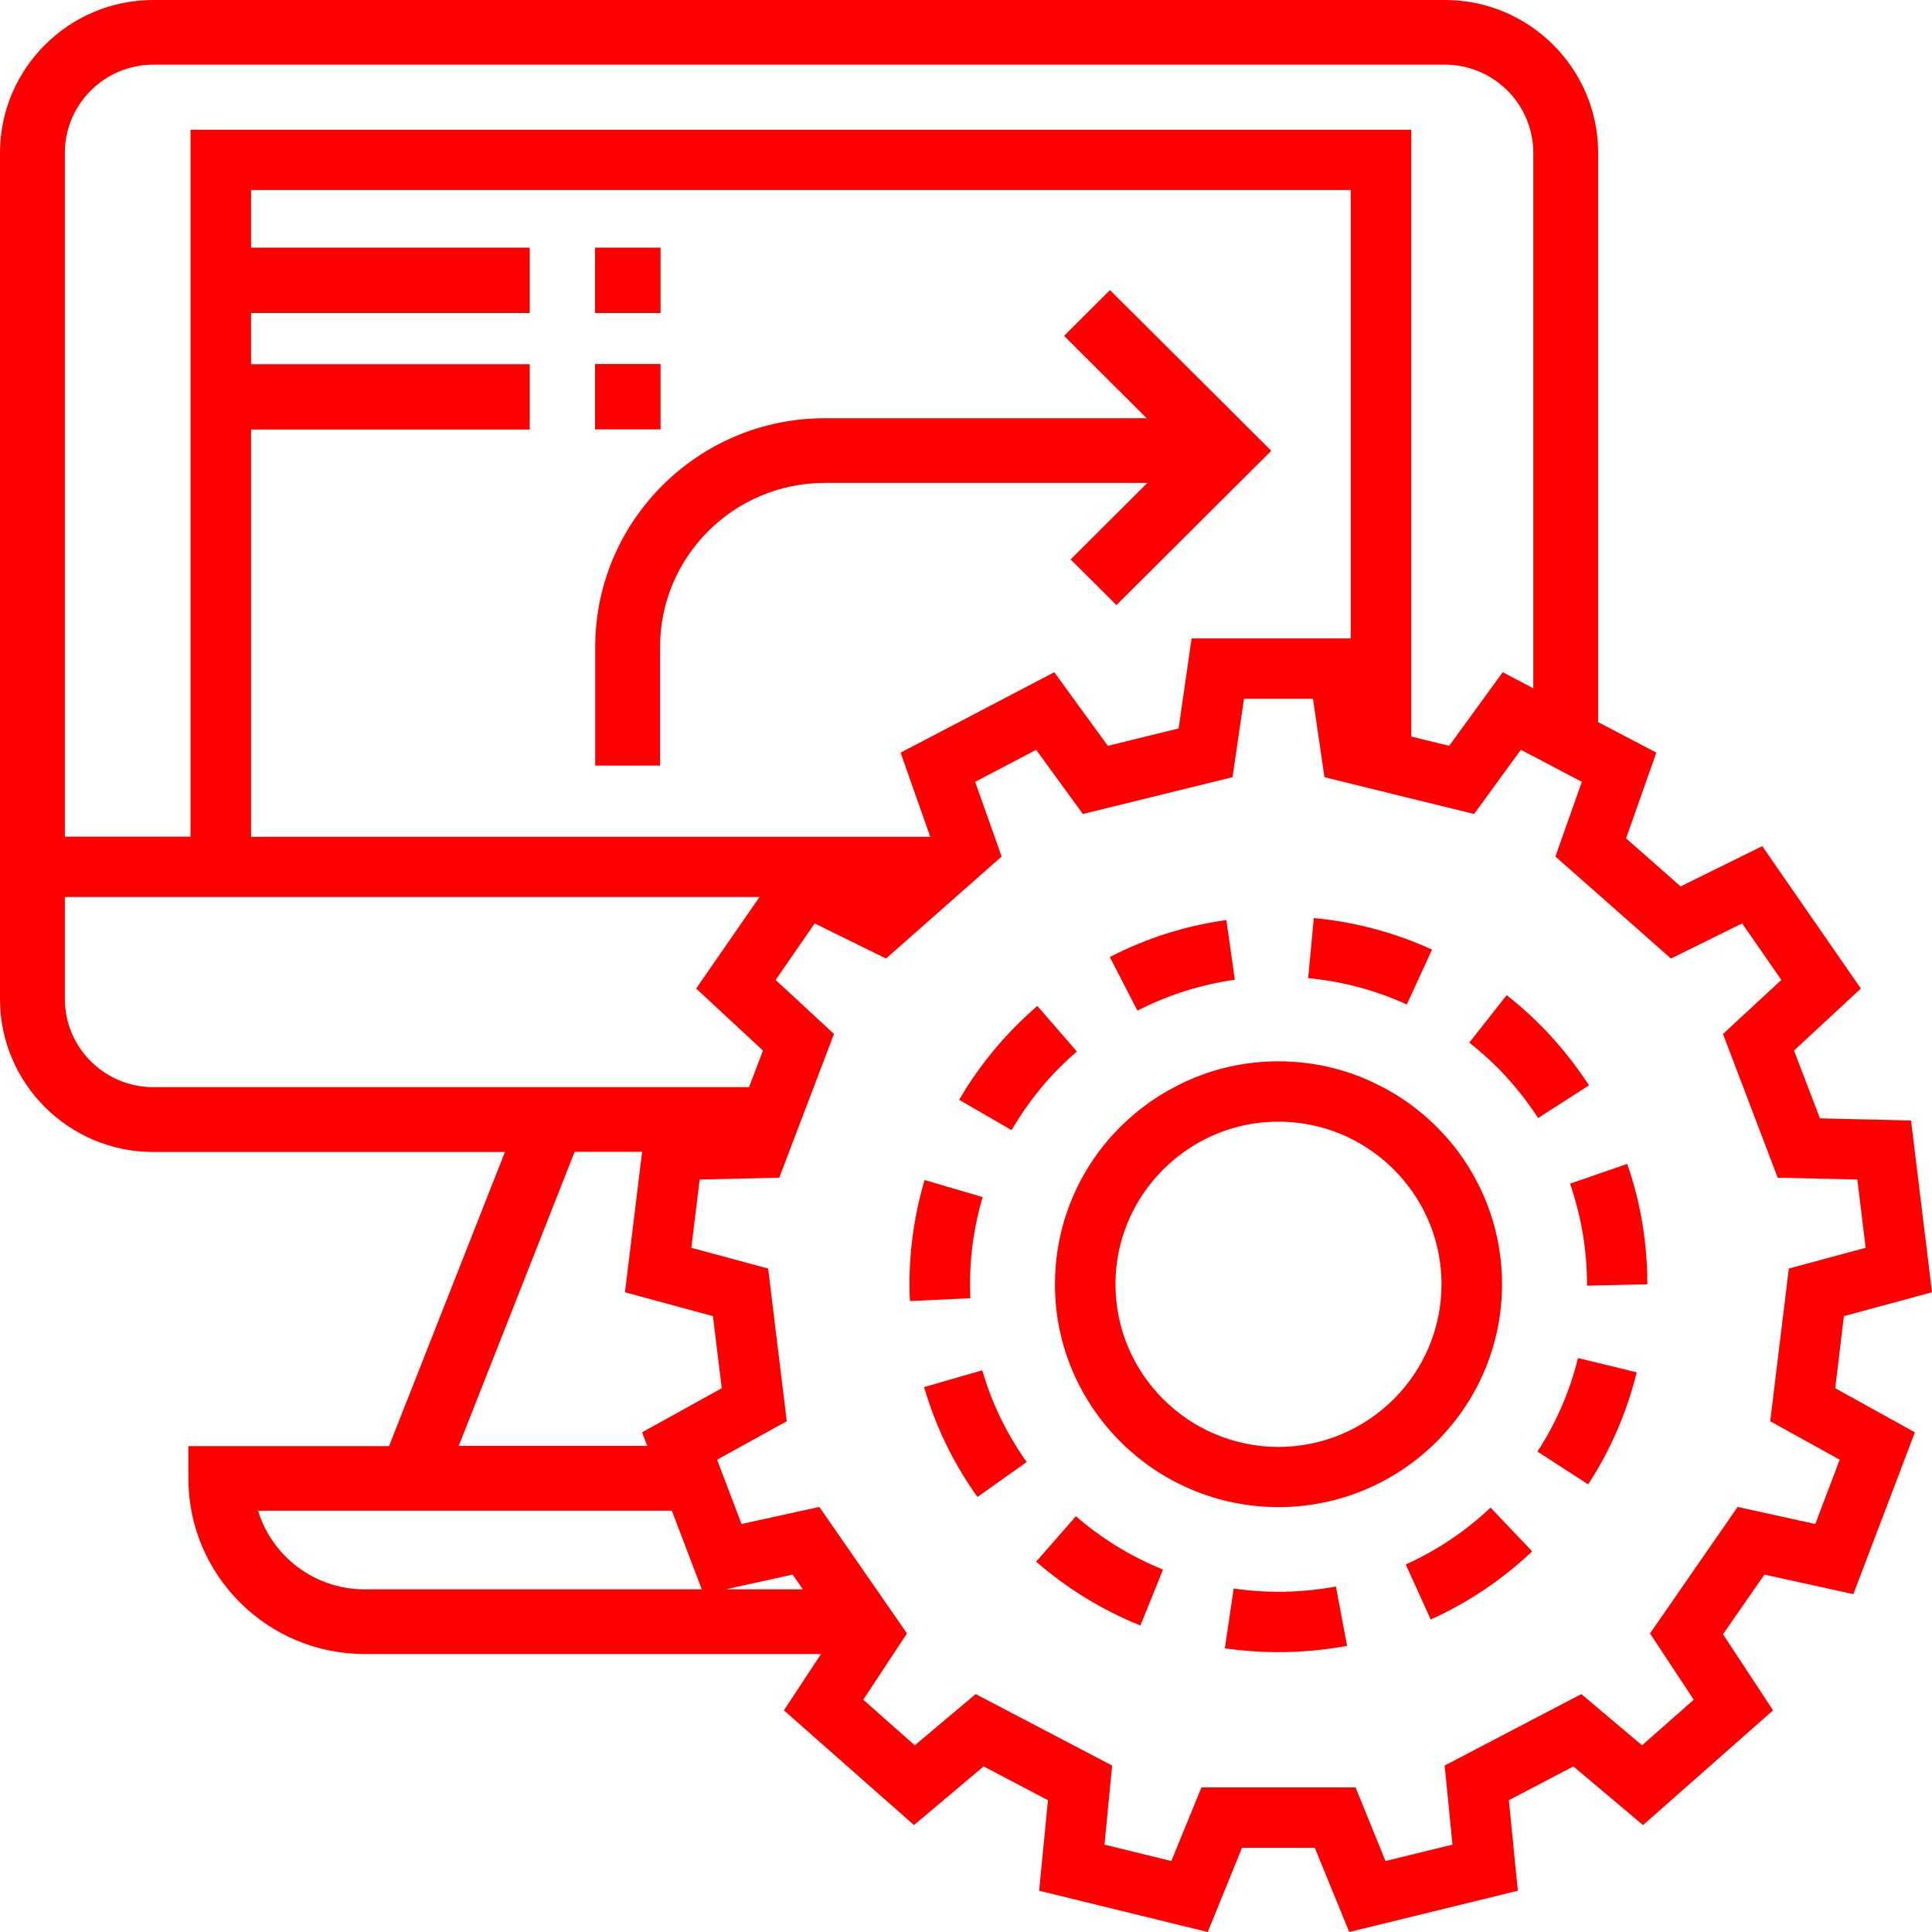 <svg xmlns="http://www.w3.org/2000/svg" width="124" height="124" viewBox="0 0 124 124" fill="none"><g clip-path="url(#clip0_2125_2)"><path d="M42.397 20.089H38.192V15.896H42.397V20.089ZM42.397 23.366H38.192V27.558H42.397V23.366ZM68.712 35.9L71.657 38.836L81.592 28.93L71.241 18.62L68.296 21.557L73.6 26.845H52.929C44.809 26.845 38.203 33.431 38.203 41.528V49.136H42.365V41.528C42.365 35.719 47.103 30.995 52.929 30.995H73.642L68.712 35.91V35.9ZM117.789 89.1L122.901 91.931L118.952 102.315L113.243 101.06L110.586 104.89L113.798 109.774L105.453 117.137L100.982 113.371L96.842 115.541L97.418 121.351L86.597 124L84.388 118.595H79.714L77.516 124L66.695 121.351L67.261 115.541L63.131 113.371L58.66 117.137L50.315 109.774L52.695 106.157H23.391C17.159 106.157 12.091 101.102 12.091 94.889V92.814H24.971L32.409 73.938H9.839C4.418 73.938 0 69.533 0 64.128V9.81C0 4.405 4.418 0 9.839 0H92.733C98.165 0 102.572 4.405 102.572 9.81V46.348L106.307 48.306L104.365 53.807L107.865 56.893L113.105 54.307L119.433 63.447L115.143 67.427L116.808 71.778L122.655 71.917L124 82.94L118.344 84.472L117.789 89.1ZM4.162 9.81V53.701H12.229V8.331H90.578V47.274L93.011 47.87L96.447 43.146L98.41 44.178V9.81C98.41 6.693 95.871 4.15 92.733 4.15H9.839C6.712 4.15 4.162 6.693 4.162 9.81ZM57.806 48.306L67.666 43.146L71.103 47.87L75.648 46.753L76.481 40.975H86.693V12.194H16.114V15.896H33.999V20.089H16.114V23.376H33.999V27.569H16.114V53.711H59.706L57.806 48.317V48.306ZM9.839 69.778H48.074L48.97 67.427L44.681 63.447L48.746 57.574H4.162V64.117C4.162 67.235 6.712 69.778 9.839 69.778ZM29.442 92.803H41.543L41.212 91.931L46.324 89.1L45.758 84.472L40.113 82.94L41.212 73.928H36.88L29.442 92.803ZM23.402 102.007H45.043L43.123 96.963H16.562C17.458 99.879 20.179 102.007 23.391 102.007H23.402ZM51.532 102.007L50.87 101.06L46.58 102.007H51.532ZM113.617 91.218L114.812 81.418L119.742 80.088L119.209 75.704L114.097 75.587L110.586 66.362L114.332 62.894L111.813 59.266L107.246 61.521L102.572 57.393L99.83 54.977L101.526 50.179L98.41 48.54L97.61 48.125L94.611 52.243L90.578 51.254L86.693 50.296L85.007 49.881L84.271 44.848H79.842L79.106 49.881L69.502 52.243L66.503 48.125L62.587 50.179L63.836 53.701L64.284 54.977L61.338 57.574L56.867 61.521L52.289 59.266L49.781 62.894L53.527 66.362L52.225 69.778L50.646 73.928L50.016 75.587L44.905 75.704L44.371 80.088L49.301 81.418L50.496 91.218L46.025 93.686L47.594 97.815L52.588 96.719L58.212 104.837L55.405 109.093L58.713 112.019L62.619 108.731L71.38 113.317L70.889 118.393L75.179 119.446L77.111 114.722H87.003L88.924 119.446L93.224 118.393L92.722 113.317L101.494 108.731L105.389 112.019L108.708 109.093L105.902 104.837L111.525 96.719L116.509 97.815L118.077 93.686L113.617 91.218ZM82.051 96.729C74.144 96.729 67.709 90.313 67.709 82.429C67.709 79.248 68.755 76.3 70.516 73.928C71.807 72.204 73.461 70.778 75.371 69.778C77.367 68.714 79.64 68.118 82.051 68.118C84.463 68.118 86.747 68.714 88.742 69.778C90.642 70.767 92.285 72.183 93.566 73.885C95.348 76.268 96.404 79.226 96.404 82.429C96.404 90.313 89.969 96.729 82.051 96.729ZM92.52 82.429C92.52 78.928 90.78 75.822 88.113 73.928C86.405 72.704 84.303 71.991 82.051 71.991C79.8 71.991 77.708 72.704 76.001 73.928C73.333 75.822 71.594 78.928 71.594 82.429C71.594 88.185 76.289 92.867 82.051 92.867C87.814 92.867 92.52 88.185 92.52 82.429ZM91.912 60.947C89.51 59.851 86.96 59.17 84.324 58.925L83.961 62.777C86.16 62.989 88.294 63.553 90.29 64.469L91.912 60.947ZM90.225 100.411L91.826 103.943C94.227 102.858 96.415 101.39 98.336 99.57L95.668 96.761C94.056 98.283 92.232 99.506 90.225 100.411ZM79.181 101.954L78.615 105.795C79.746 105.954 80.909 106.039 82.051 106.039C83.535 106.039 85.018 105.901 86.459 105.635L85.743 101.826C83.588 102.23 81.347 102.273 79.181 101.954ZM66.503 100.23C68.499 101.964 70.75 103.348 73.194 104.326L74.645 100.741C72.607 99.911 70.718 98.762 69.054 97.315L66.503 100.23ZM100.769 75.971C101.484 78.045 101.857 80.216 101.857 82.429V82.514L105.731 82.429C105.731 79.78 105.304 77.183 104.44 74.704L100.769 75.971ZM98.677 93.165L101.932 95.272C103.372 93.058 104.418 90.643 105.048 88.079L101.281 87.164C100.758 89.292 99.883 91.314 98.677 93.165ZM59.311 89.026C60.047 91.558 61.2 93.931 62.736 96.08L65.895 93.835C64.615 92.037 63.654 90.058 63.046 87.951L59.311 89.026ZM79.255 62.883L78.711 59.053C76.097 59.414 73.578 60.212 71.231 61.425L73.002 64.862C74.966 63.862 77.068 63.192 79.255 62.883ZM62.256 82.429C62.256 80.525 62.534 78.641 63.067 76.832L59.343 75.736C58.703 77.896 58.372 80.152 58.372 82.429C58.372 82.791 58.382 83.142 58.404 83.504L62.278 83.323C62.278 83.025 62.256 82.727 62.256 82.429ZM66.855 69.778C67.538 68.959 68.296 68.193 69.118 67.49L66.578 64.564C64.817 66.086 63.302 67.831 62.053 69.778C61.893 70.044 61.722 70.31 61.562 70.587L64.924 72.534C65.49 71.566 66.14 70.64 66.855 69.778ZM98.72 71.757L99.413 71.31L101.985 69.661C101.793 69.363 101.601 69.076 101.388 68.788C100.481 67.512 99.445 66.32 98.293 65.235C97.781 64.756 97.258 64.309 96.703 63.873L94.302 66.916C94.963 67.437 95.593 68.001 96.191 68.597C97.13 69.565 97.984 70.618 98.72 71.757Z" fill="#FF0000"></path></g><defs><clipPath id="clip0_2125_2"><rect width="124" height="124" fill="white"></rect></clipPath></defs></svg>